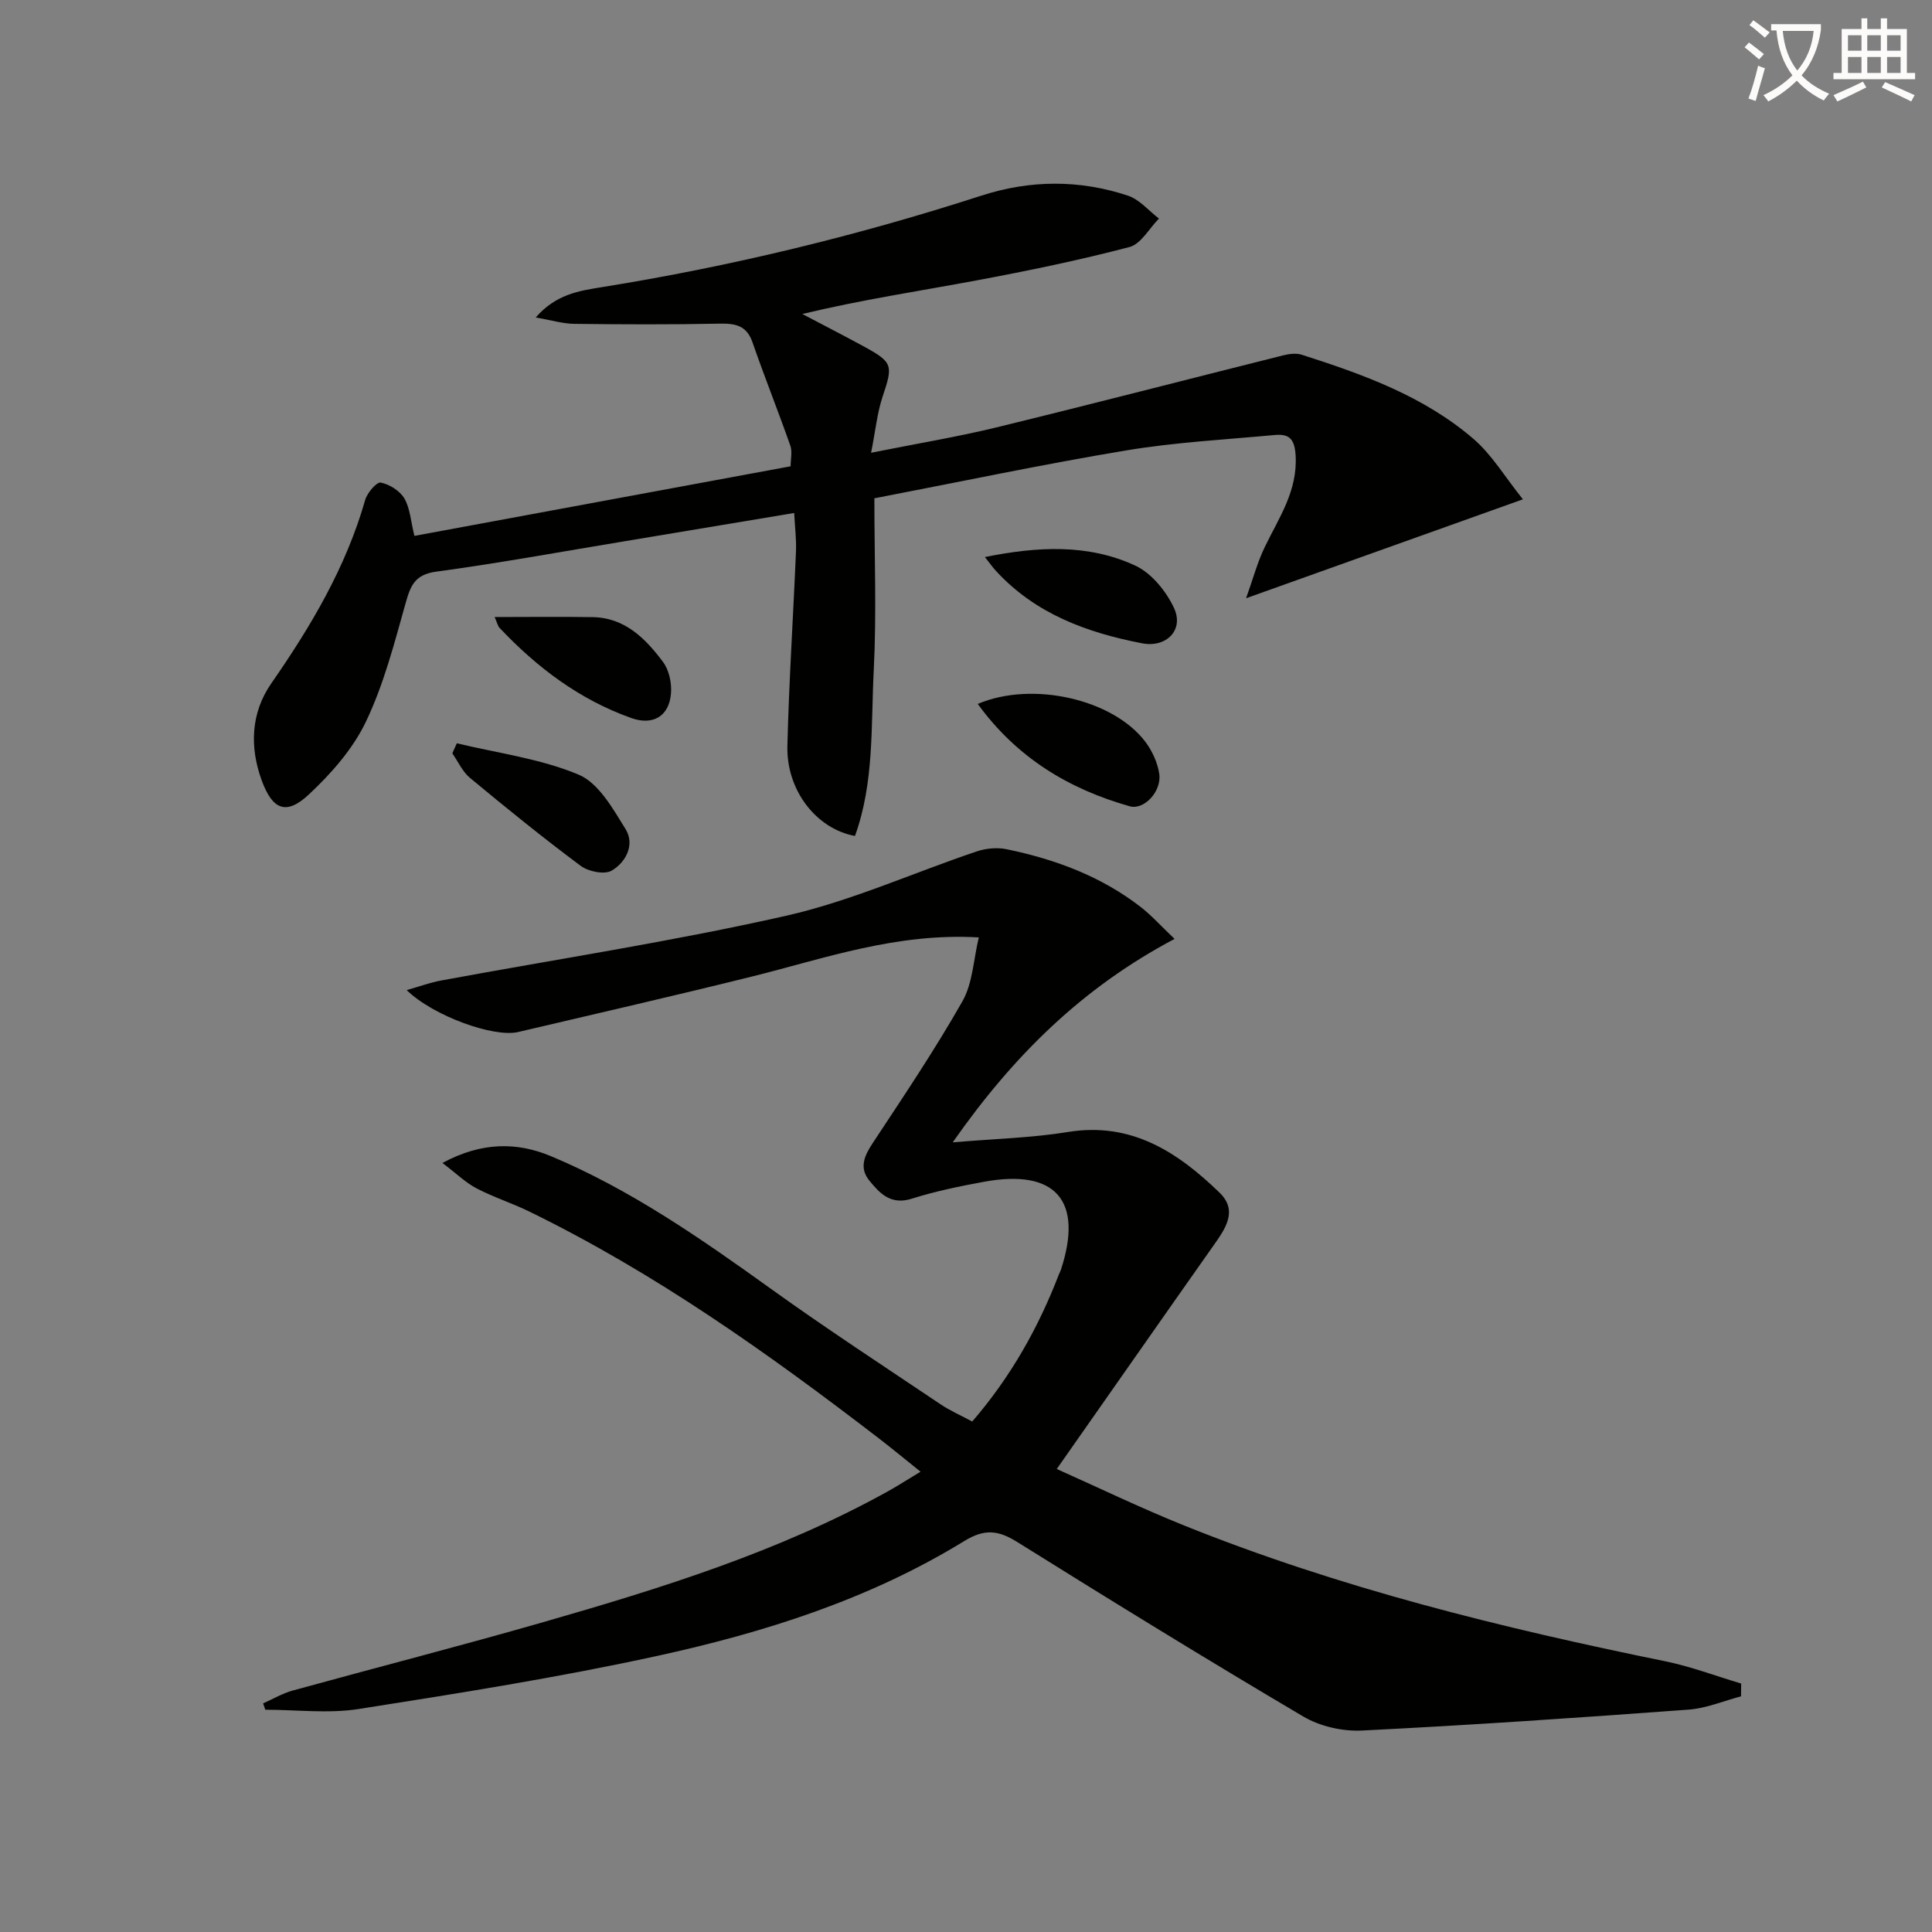 <svg enable-background="new 0 0 400 400" viewBox="0 0 400 400" xmlns="http://www.w3.org/2000/svg"><rect x="0" y="0" width="400" height="400" fill="#808080" stroke="none"/><path d="m362.1 8.8c1.1.8 2.1 1.6 3.1 2.4l-1 1.1c-1.3-1.1-2.3-2-3-2.5zm1.9 4.8c.5.2.9.4 1.4.5-.6 2.3-1.3 4.5-1.9 6.8l-1.5-.5c.8-2.1 1.4-4.3 2-6.8zm-1-9.4c1.3.9 2.4 1.8 3.4 2.5l-1 1.1c-1.4-1.2-2.4-2.1-3.2-2.6zm3.7 2.2v-1.4h10.3v1.2c-.5 3.6-1.8 6.8-4 9.4 1.5 1.6 3.4 2.8 5.7 3.8-.3.4-.7.8-1.1 1.4-2.3-1.1-4.1-2.5-5.6-4.1-1.6 1.6-3.6 3.1-5.9 4.3-.3-.5-.7-.9-1-1.3 2.4-1.1 4.4-2.5 6-4.1-1.9-2.5-3-5.6-3.3-9.3h-1.1zm8.8 0h-6.4c.3 3.3 1.3 6 3 8.2 2-2.3 3.1-5.1 3.4-8.2z" fill="#fcfbfa"/><path d="m385.3 3.8h1.3v2.2h2.8v-2.2h1.3v2.2h4.1v9.1h1.7v1.3h-16.9v-1.3h1.7v-9.1h4.1v-2.2zm.4 13.1.7 1.2c-1.8.9-3.8 1.9-6 2.9-.2-.4-.5-.8-.8-1.3 2.3-1 4.3-1.9 6.1-2.8zm-3.1-6.4h2.8v-3.2h-2.8zm0 4.6h2.8v-3.3h-2.8zm4-4.6h2.8v-3.2h-2.8zm0 4.6h2.8v-3.3h-2.8zm3.7 1.9c2.1.9 4.1 1.8 6.1 2.7l-.7 1.3c-2.2-1.1-4.2-2-6.1-2.9zm3.2-9.7h-2.8v3.2h2.8zm-2.8 7.8h2.8v-3.3h-2.8z" fill="#fcfbfa"/><g fill="#010100"><path d="m218.79 304.14c8.3 3.7 17.22 8.01 26.38 11.7 32.17 12.94 65.67 21.19 99.56 28.1 5.35 1.09 10.51 3.06 15.76 4.62-.01.88-.02 1.77-.03 2.65-3.61.95-7.19 2.48-10.85 2.75-22.54 1.66-45.08 3.21-67.65 4.33-4.02.2-8.69-.87-12.14-2.91-19.9-11.75-39.59-23.87-59.19-36.11-3.95-2.47-6.78-2.8-11.01-.2-19.62 12.05-41.37 18.93-63.64 23.79-20.4 4.45-41.07 7.73-61.71 10.97-6.3.99-12.89.15-19.34.15-.15-.44-.31-.87-.46-1.31 2.05-.91 4.02-2.08 6.16-2.67 17.28-4.76 34.65-9.21 51.87-14.16 24.42-7.01 48.67-14.56 71.07-26.93 2.16-1.19 4.24-2.54 7.02-4.21-3.17-2.54-5.91-4.81-8.72-6.97-22.85-17.56-46.29-34.21-72.3-46.9-3.57-1.74-7.4-2.97-10.92-4.8-2.22-1.16-4.09-3.01-7.05-5.25 8.18-4.42 15.51-4.32 22.49-1.4 16.5 6.92 31.1 17.1 45.58 27.5 11.47 8.24 23.31 15.97 35.04 23.85 2.05 1.38 4.36 2.38 6.58 3.58 7.96-9.22 13.7-19.42 17.96-30.5.12-.31.3-.6.4-.92 4.69-14.29-1.06-20.94-15.9-18.22-5.04.92-10.11 1.97-14.99 3.51-4.31 1.36-6.59-1.07-8.78-3.76-2.12-2.62-1.06-5.07.67-7.7 6.39-9.68 12.88-19.33 18.61-29.41 2.14-3.77 2.29-8.68 3.39-13.23-17.11-.98-31.88 4.35-46.96 8.1-16.1 4-32.27 7.69-48.42 11.49-5.02 1.18-17.55-3.3-23.07-8.68 2.71-.77 4.9-1.58 7.15-1.99 23.81-4.41 47.8-8.06 71.4-13.4 13.48-3.05 26.31-8.9 39.49-13.33 1.9-.64 4.21-.85 6.16-.45 10.02 2.07 19.51 5.58 27.7 11.91 2.3 1.78 4.27 3.99 7.08 6.66-18.99 10.05-33.29 24.04-45.93 42.12 8.81-.75 16.41-.93 23.84-2.14 13.17-2.15 22.74 4.17 31.41 12.56 3.9 3.78 1.14 7.55-1.37 11.1-10.66 15.12-21.26 30.32-32.34 46.11z"/><path d="m85.8 110.95c25.96-4.8 51.72-9.57 77.89-14.41 0-1.46.38-3.01-.06-4.27-2.52-7.17-5.35-14.23-7.84-21.41-1.24-3.58-3.67-3.92-6.94-3.85-9.99.2-19.98.16-29.97.04-2.35-.03-4.68-.75-7.97-1.32 4.18-4.78 8.88-5.5 13.53-6.25 26.73-4.29 52.97-10.64 78.73-18.97 10.1-3.27 20.31-3.34 30.36 0 2.4.8 4.3 3.12 6.42 4.74-2.02 2.04-3.73 5.28-6.12 5.9-10.41 2.73-20.98 4.91-31.56 6.89-11.89 2.22-23.86 4.01-36.16 6.97 4.18 2.2 8.39 4.36 12.55 6.62 6.24 3.39 6.27 3.94 4.07 10.5-1.11 3.33-1.45 6.92-2.38 11.61 9.57-1.92 17.85-3.28 25.98-5.26 19.8-4.83 39.54-9.95 59.31-14.9 1.23-.31 2.7-.51 3.86-.14 12.71 4.06 25.3 8.59 35.57 17.43 3.84 3.31 6.55 7.92 10.23 12.51-19.7 7.04-37.86 13.53-57.31 20.48 1.39-3.87 2.32-7.41 3.89-10.65 2.93-6.07 6.82-11.59 6.36-19-.23-3.66-1.6-4.39-4.4-4.14-10.25.95-20.57 1.5-30.7 3.19-17.18 2.86-34.24 6.47-52.11 9.91 0 12.06.47 23.86-.13 35.6-.59 11.47.13 23.22-3.89 34.31-8.06-1.5-14.22-9.51-13.99-18.64.33-13.45 1.22-26.89 1.78-40.34.1-2.44-.22-4.9-.37-7.89-12.13 2.02-23.71 3.96-35.29 5.88-12.95 2.14-25.86 4.51-38.86 6.27-4.44.6-5.3 2.95-6.32 6.58-2.33 8.29-4.51 16.77-8.2 24.48-2.7 5.65-7.19 10.75-11.83 15.08-4.65 4.34-7.5 3.2-9.74-2.91-2.54-6.93-2.25-14.01 1.97-20.09 8.21-11.82 15.46-24.03 19.45-38 .42-1.47 2.38-3.75 3.21-3.59 1.82.36 3.97 1.71 4.9 3.29 1.19 2.04 1.32 4.7 2.08 7.75z"/><path d="m202.43 145.74c11.35-4.82 28.02-.96 34.67 7.8 1.44 1.89 2.56 4.34 2.91 6.67.54 3.61-3.14 7.57-6.12 6.72-12.58-3.57-23.31-9.99-31.46-21.19z"/><path d="m94.58 153.89c8.46 2.04 17.3 3.17 25.22 6.49 4.13 1.73 7.1 7.05 9.72 11.28 1.97 3.2.08 6.87-2.89 8.6-1.49.87-4.82.19-6.41-1-7.82-5.82-15.4-11.97-22.91-18.2-1.56-1.29-2.46-3.37-3.66-5.09.31-.69.62-1.38.93-2.08z"/><path d="m203.91 115.33c10.93-2.2 21.38-2.76 31.15 1.78 3.34 1.55 6.35 5.26 7.98 8.71 2.18 4.59-1.55 8.34-6.58 7.37-11.44-2.21-22.08-6.1-30.23-14.96-.74-.8-1.37-1.71-2.32-2.9z"/><path d="m102.41 127.75c7.14 0 13.72-.09 20.31.02 6.68.12 10.94 4.45 14.56 9.29 1.25 1.68 1.82 4.37 1.64 6.51-.39 4.76-3.76 6.67-8.2 5.1-10.73-3.81-19.54-10.47-27.28-18.66-.39-.41-.5-1.08-1.03-2.26z"/></g></svg>